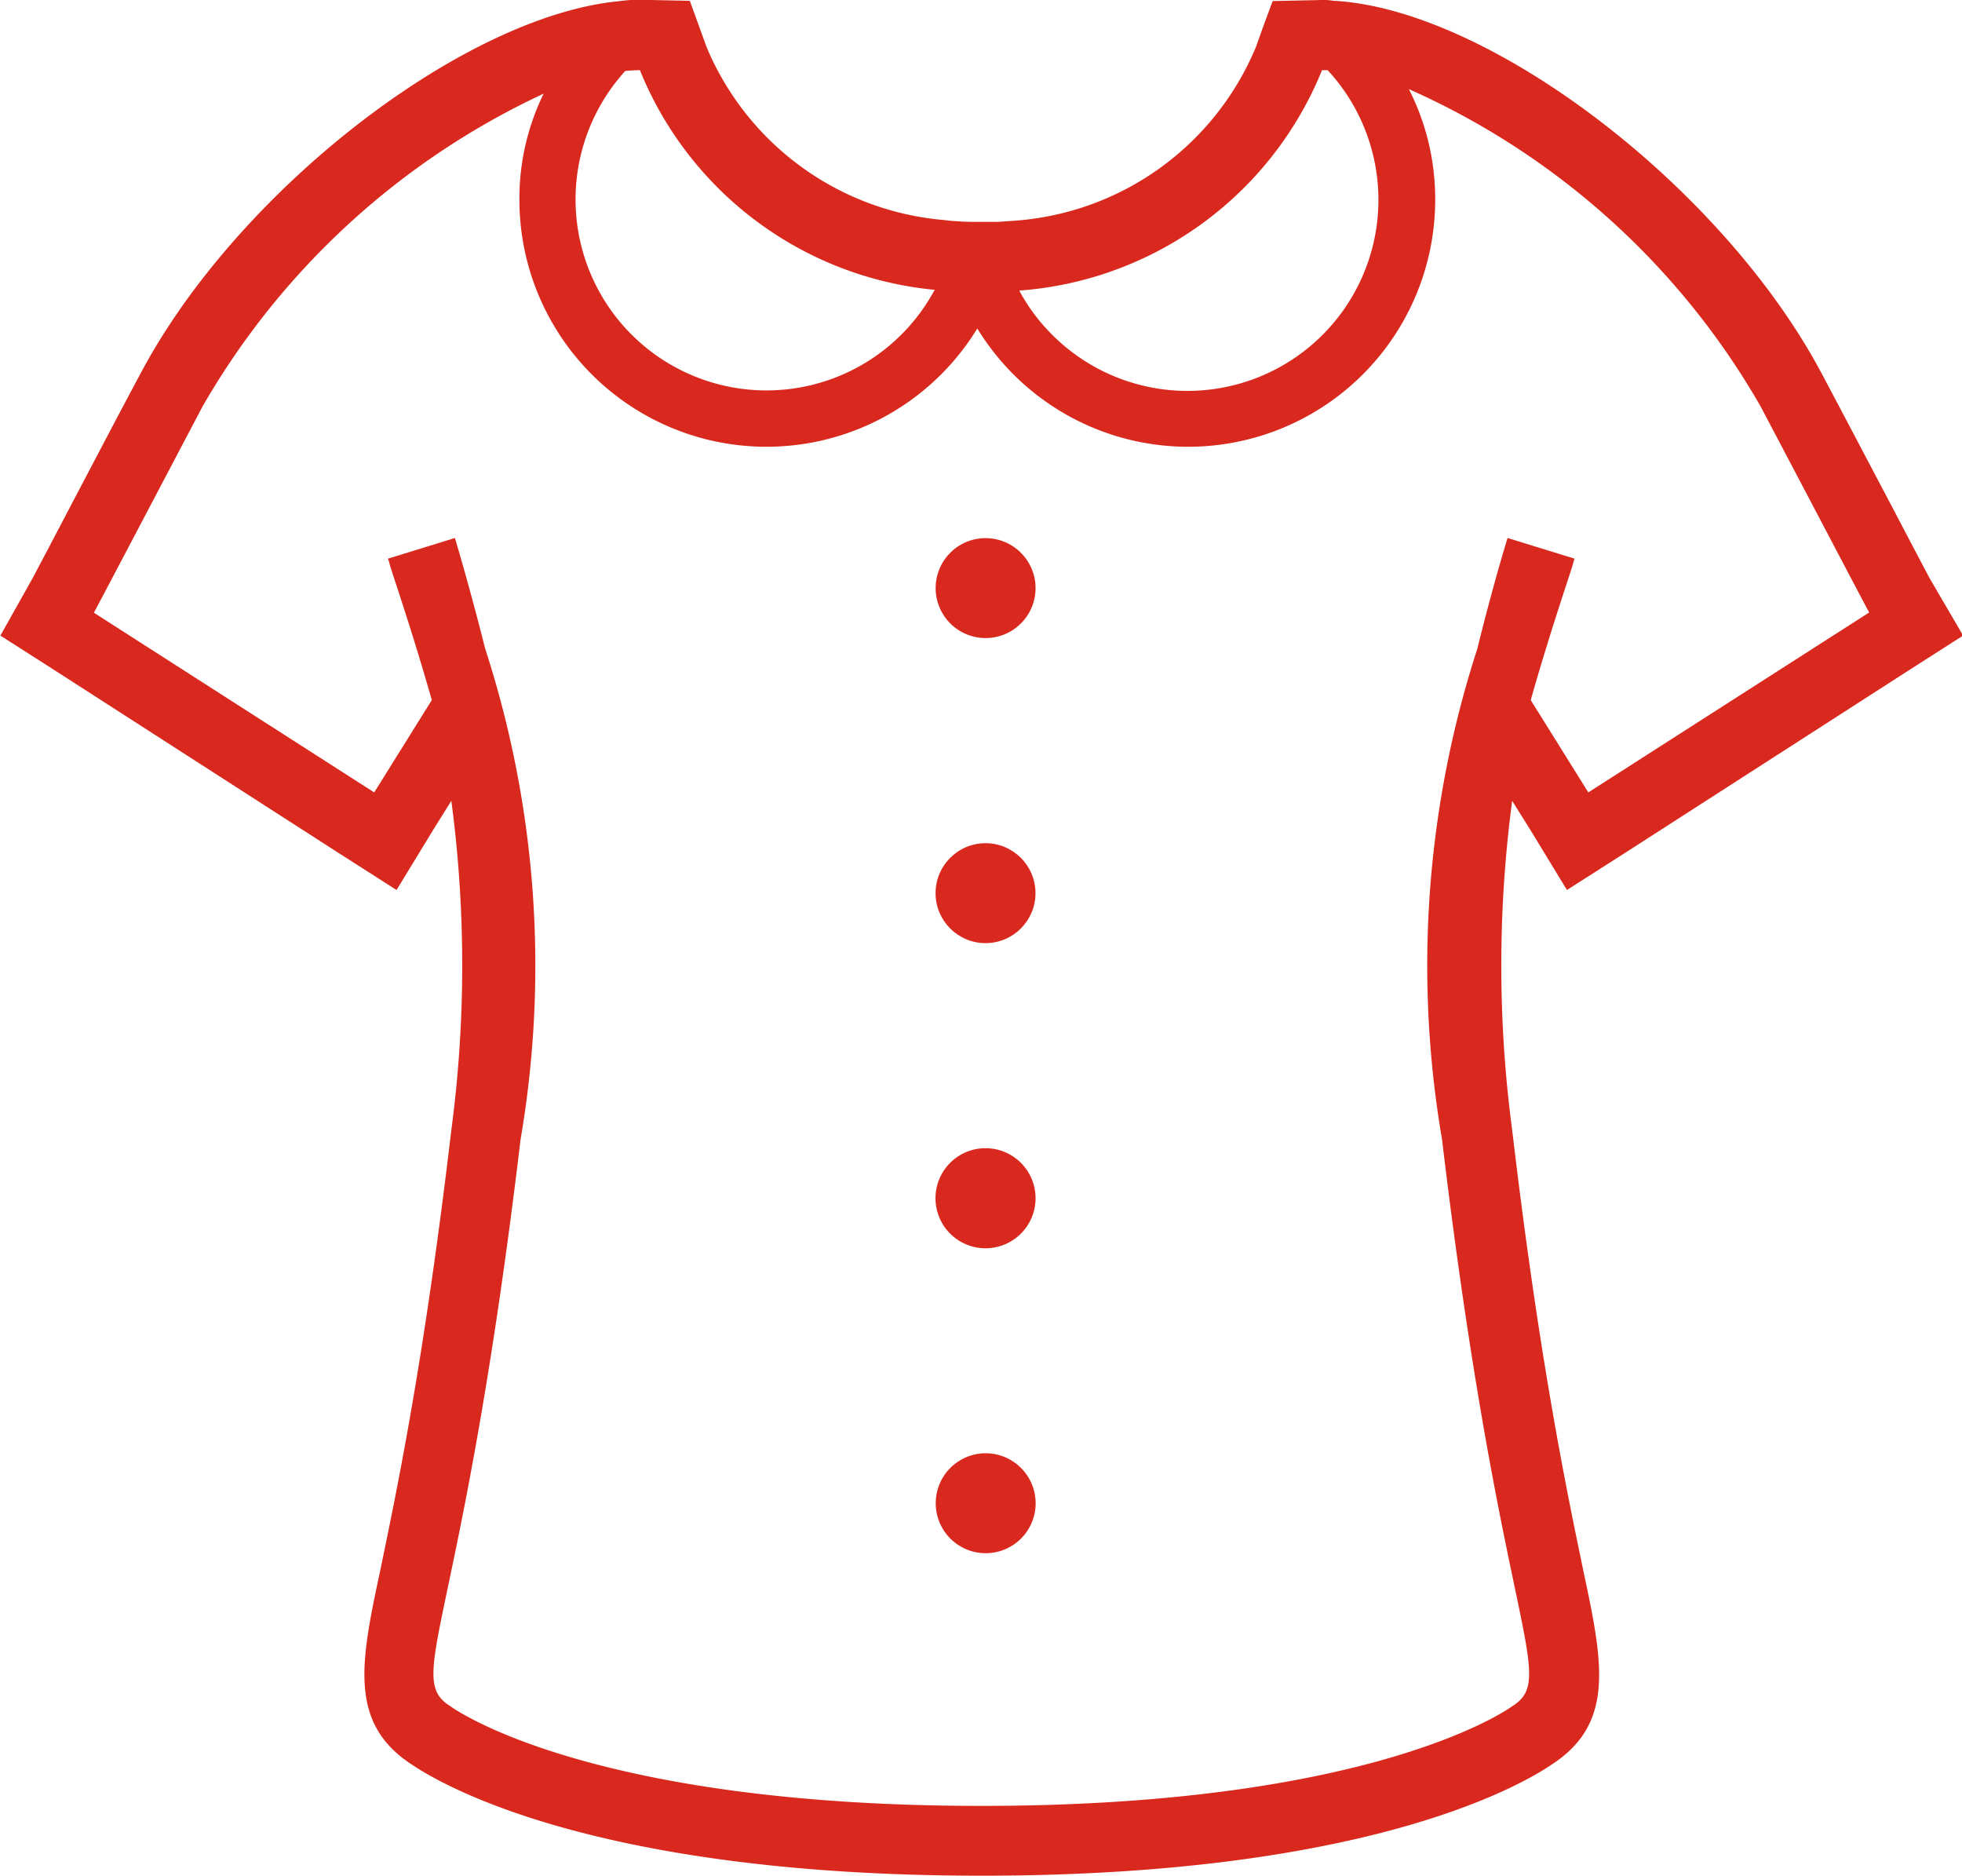 <svg data-name="グループ 2" xmlns="http://www.w3.org/2000/svg" width="26" height="24.856" viewBox="0 0 26 24.856"><path data-name="パス 126" d="M25.572 7.663c-.037-.07-.242-.456-.516-.981-.265-.5-.59-1.121-.911-1.725C22.829 2.474 19.733.117 17.669.01A.779.779 0 0 0 17.52 0l-.655.014-.116.312-.107.3a3.753 3.753 0 0 1-3.222 2.3l-.2.014h-.218c-.116 0-.223 0-.33-.01-.07 0-.135-.014-.2-.018A3.756 3.756 0 0 1 9.362.62L9.241.285l-.1-.274-.656-.014a1.846 1.846 0 0 0-.274.018C6.151.206 3.148 2.521 1.86 4.953c-.321.6-.646 1.223-.911 1.725-.274.525-.479.911-.516.981l-.428.762.735.47 3.715 2.39.8.511.493-.809.233-.372a16.562 16.562 0 0 1 0 4.361c-.363 3.078-.73 4.812-.944 5.844-.256 1.2-.423 2.013.418 2.562.344.232 2.362 1.474 7.555 1.474s7.211-1.241 7.555-1.474c.842-.548.674-1.358.418-2.562-.214-1.032-.581-2.767-.944-5.844a16.571 16.571 0 0 1 0-4.361l.233.372.493.809.8-.511 3.715-2.39.735-.47ZM17.519.93h.075a2.531 2.531 0 0 1-3.65 3.506 2.468 2.468 0 0 1-.437-.586A4.7 4.7 0 0 0 17.519.93ZM8.48.93a4.693 4.693 0 0 0 3.906 2.91 2.53 2.53 0 1 1-4.1-2.9c.069-.006.134-.01.194-.01Zm12.568 9.569-.763-1.223c.237-.837.474-1.53.549-1.767.018-.07.032-.107.032-.107l-.888-.274s-.191.614-.4 1.465a13.613 13.613 0 0 0-.469 6.5c.776 6.509 1.548 7.128.93 7.514 0 0-1.767 1.32-7.035 1.32s-7.035-1.32-7.035-1.32c-.619-.386.153-1 .93-7.514a13.608 13.608 0 0 0-.47-6.5c-.214-.851-.4-1.46-.4-1.465l-.888.274s.014.037.032.107c.075.237.312.93.549 1.767l-.763 1.223-3.715-2.381c.074-.135.777-1.474 1.441-2.734a10.156 10.156 0 0 1 4.519-4.143 3.163 3.163 0 0 0-.321 1.4 3.274 3.274 0 0 0 6.068 1.711 3.274 3.274 0 0 0 6.068-1.711 3.2 3.2 0 0 0-.349-1.46 10.086 10.086 0 0 1 4.659 4.2c.665 1.26 1.367 2.6 1.441 2.734Z" fill="#d9291e"/><path data-name="パス 127" d="M13.06 7.13a.662.662 0 1 0 .663.663.663.663 0 0 0-.663-.663Z" fill="#d9291e"/><circle data-name="楕円形 5" cx=".662" cy=".662" r=".662" transform="translate(12.398 11.172)" fill="#d9291e"/><path data-name="パス 128" d="M13.06 15.213a.663.663 0 1 0 .663.663.663.663 0 0 0-.663-.663Z" fill="#d9291e"/><path data-name="パス 129" d="M13.096 19.256a.662.662 0 1 0 .627.7.663.663 0 0 0-.627-.7Z" fill="#d9291e"/></svg>